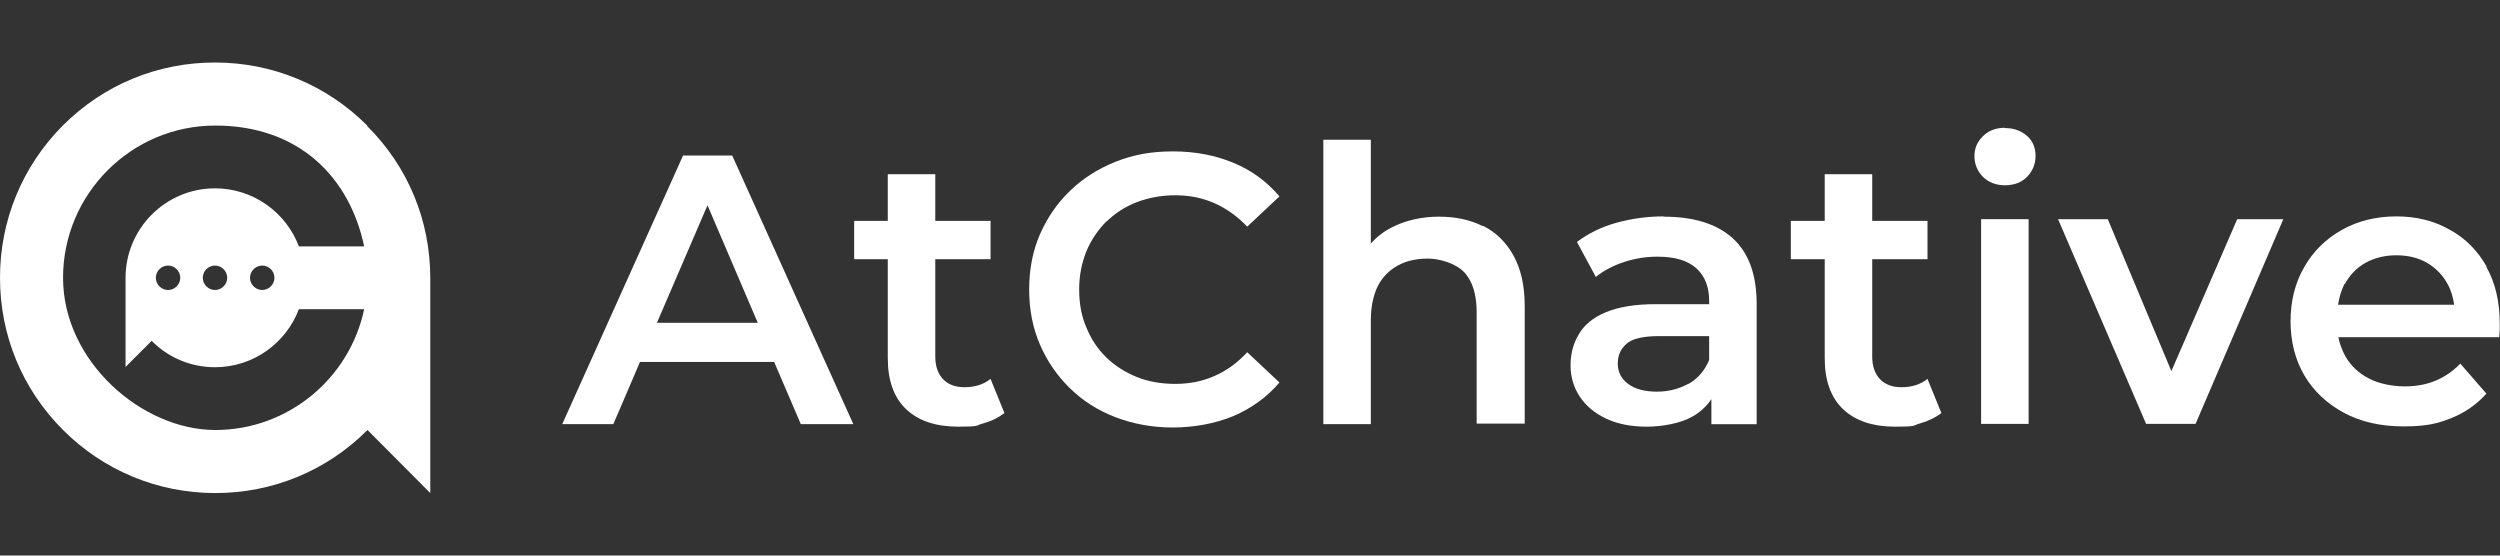<?xml version="1.0" encoding="UTF-8"?>
<svg id="Layer_1" xmlns="http://www.w3.org/2000/svg" version="1.1" viewBox="0 0 900 200">
  <rect x="0" y="0" width="900" height="200" fill="#333333" stroke="none"/>
  <!-- Generator: Adobe Illustrator 29.2.1, SVG Export Plug-In . SVG Version: 2.1.0 Build 116)  -->
  <defs>
    <style>
      .st0 {
        fill: #fff;
      }
    </style>
  </defs>
  <path class="st0" d="M132.2,45.2c-14.6-14.6-34.1-22.7-54.8-22.7s-40.1,8-54.8,22.7C8,59.9,0,79.3,0,100s8,40.1,22.7,54.8c14.6,14.6,34.1,22.7,54.8,22.7s40.1-8,54.8-22.7c0,0,0,0,0,0l22.6,22.7v-77.4c0-20.7-8-40.1-22.7-54.7ZM77.4,67.8c-17.8,0-32.2,14.5-32.2,32.2v32.1l9.4-9.4c5.8,5.9,13.9,9.5,22.8,9.5,13.8,0,25.6-8.7,30.2-20.9h23.5c-5.2,24.8-27.3,43.5-53.6,43.5s-54.8-24.6-54.8-54.8,24.6-54.8,54.8-54.8,48.4,18.7,53.6,43.5h-23.5c-4.6-12.2-16.4-20.9-30.2-20.9ZM98.8,100c0,2.4-2,4.4-4.4,4.4s-4.4-2-4.4-4.4,2-4.4,4.4-4.4,4.4,2,4.4,4.4ZM81.8,100c0,2.4-2,4.4-4.4,4.4s-4.4-2-4.4-4.4,2-4.4,4.4-4.4,4.4,2,4.4,4.4ZM64.9,100c0,2.4-2,4.4-4.4,4.4s-4.4-2-4.4-4.4,2-4.4,4.4-4.4,4.4,2,4.4,4.4Z"/>
  <g>
    <path class="st0" d="M245.9,56l-43.5,96.7h18.4l9.6-22.4h48.3l9.6,22.4h18.9l-43.6-96.7h-17.7ZM236.5,116.2l18.2-42.3,18.1,42.3s-36.3,0-36.3,0Z"/>
    <path class="st0" d="M347.2,139.4c-3.3,0-5.9-1-7.7-2.9s-2.8-4.6-2.8-8.1v-35.1h19.9v-13.8h-19.9v-16.8h-17.1v16.8h-12.1v13.8h12.1v35.6c0,8.1,2.2,14.2,6.6,18.4,4.4,4.2,10.7,6.3,18.8,6.3s6-.4,9-1.2,5.5-2.1,7.6-3.7l-5-12.3c-2.5,2-5.6,3-9.4,3h0Z"/>
    <path class="st0" d="M398.3,79.8c3.1-3,6.7-5.4,10.9-7s8.8-2.5,13.9-2.5,9.6.9,14,2.8c4.3,1.9,8.3,4.7,11.9,8.5l11.6-10.9c-4.5-5.3-10-9.4-16.6-12.1-6.5-2.7-13.8-4.1-21.7-4.1s-14.3,1.2-20.6,3.7-11.7,5.9-16.4,10.4c-4.7,4.5-8.3,9.8-10.9,15.7-2.6,6-3.9,12.6-3.9,19.9s1.3,13.9,3.9,19.9,6.2,11.2,10.8,15.7c4.6,4.5,10.1,8,16.4,10.4,6.3,2.4,13.1,3.7,20.6,3.7s15.3-1.4,21.8-4.1c6.5-2.8,12.1-6.8,16.6-12.1l-11.6-10.9c-3.6,3.9-7.5,6.7-11.9,8.6-4.3,1.9-9,2.8-14,2.8s-9.7-.8-13.9-2.5-7.8-4-10.9-7c-3.1-3-5.5-6.6-7.2-10.8-1.8-4.1-2.6-8.7-2.6-13.7s.9-9.5,2.6-13.7,4.2-7.7,7.2-10.8h0Z"/>
    <path class="st0" d="M533.8,81.4c-4.6-2.3-9.8-3.4-15.8-3.4s-12.1,1.3-17,3.9c-3,1.5-5.5,3.5-7.5,5.8v-37.4h-17.1v102.4h17.1v-37.3c0-5,.9-9.1,2.5-12.4,1.7-3.3,4.1-5.7,7.2-7.4,3.1-1.7,6.7-2.5,10.8-2.5s9.9,1.6,13,4.8,4.6,8.1,4.6,14.6v40h17.3v-42.2c0-7.5-1.4-13.6-4.1-18.4-2.7-4.8-6.3-8.3-10.9-10.6Z"/>
    <path class="st0" d="M598.9,77.9c-5.9,0-11.5.8-17,2.3s-10.2,3.9-14.2,6.9l6.8,12.6c2.8-2.3,6.3-4.1,10.2-5.4,4-1.3,8-1.9,12-1.9,6.3,0,10.9,1.4,14,4.2s4.6,6.7,4.6,11.8v1.1h-19.2c-7.5,0-13.4,1-18,2.9s-7.8,4.6-9.7,7.9c-2,3.3-3,7-3,11.2s1.1,8,3.4,11.4,5.5,6,9.6,7.9,9,2.8,14.5,2.8,12.1-1.2,16.3-3.6c2.9-1.6,5.2-3.8,6.9-6.3v9h16.3v-43.2c0-10.7-2.9-18.6-8.7-23.8-5.8-5.2-14.1-7.7-24.8-7.7h0ZM607.9,138.1c-3.4,1.9-7.2,2.9-11.4,2.9s-7.9-.9-10.4-2.8-3.7-4.3-3.7-7.3,1-5.2,3.1-7.1,6-2.8,11.8-2.8h18v8.6c-1.6,3.8-4,6.6-7.4,8.6h0Z"/>
    <path class="st0" d="M684.5,139.4c-3.3,0-5.9-1-7.7-2.9-1.8-1.9-2.8-4.6-2.8-8.1v-35.1h19.9v-13.8h-19.9v-16.8h-17.1v16.8h-12.2v13.8h12.2v35.6c0,8.1,2.2,14.2,6.6,18.4,4.4,4.2,10.7,6.3,18.8,6.3s6-.4,9-1.2c2.9-.8,5.5-2.1,7.6-3.7l-5-12.3c-2.5,2-5.6,3-9.4,3h0Z"/>
    <path class="st0" d="M721.8,46c-3.2,0-5.9,1-7.9,3-2.1,2-3.1,4.4-3.1,7.2s1,5.4,3.1,7.5c2.1,2,4.7,3,7.9,3s6-1,8-3.1c2-2.1,3-4.6,3-7.5s-1-5.4-3.1-7.2-4.7-2.8-7.9-2.8h0Z"/>
    <rect class="st0" x="713.2" y="78.9" width="17.1" height="73.7"/>
    <polygon class="st0" points="781.7 133.6 758.8 78.9 740.9 78.9 772.6 152.6 790.4 152.6 822 78.9 805.4 78.9 781.7 133.6"/>
    <path class="st0" d="M895.2,96c-3.2-5.7-7.6-10.2-13.3-13.3-5.6-3.2-12-4.8-19.2-4.8s-13.9,1.6-19.7,4.9c-5.8,3.3-10.3,7.7-13.5,13.4-3.3,5.7-4.9,12.2-4.9,19.5s1.7,13.9,5,19.5,8.1,10.1,14.2,13.4c6.1,3.3,13.3,4.9,21.5,4.9s12.2-1,17.2-3c5-2,9.2-5,12.6-8.8l-9.4-10.8c-2.6,2.7-5.5,4.7-8.8,6.1-3.3,1.4-7,2.1-11.2,2.1s-9.2-.9-12.8-2.8c-3.7-1.9-6.5-4.5-8.5-7.9-1.2-2.2-2.1-4.5-2.6-7h57.9c0-.7.2-1.6.2-2.6,0-1,0-1.8,0-2.4,0-7.8-1.6-14.6-4.8-20.3h0ZM844.1,102.3c1.8-3.3,4.3-5.9,7.5-7.7,3.3-1.8,7-2.7,11.1-2.7s7.9.9,11,2.7c3.1,1.8,5.6,4.3,7.4,7.6,1.3,2.3,2,4.8,2.4,7.5h-41.8c.4-2.7,1.2-5.2,2.3-7.5h0Z"/>
  </g>
</svg>